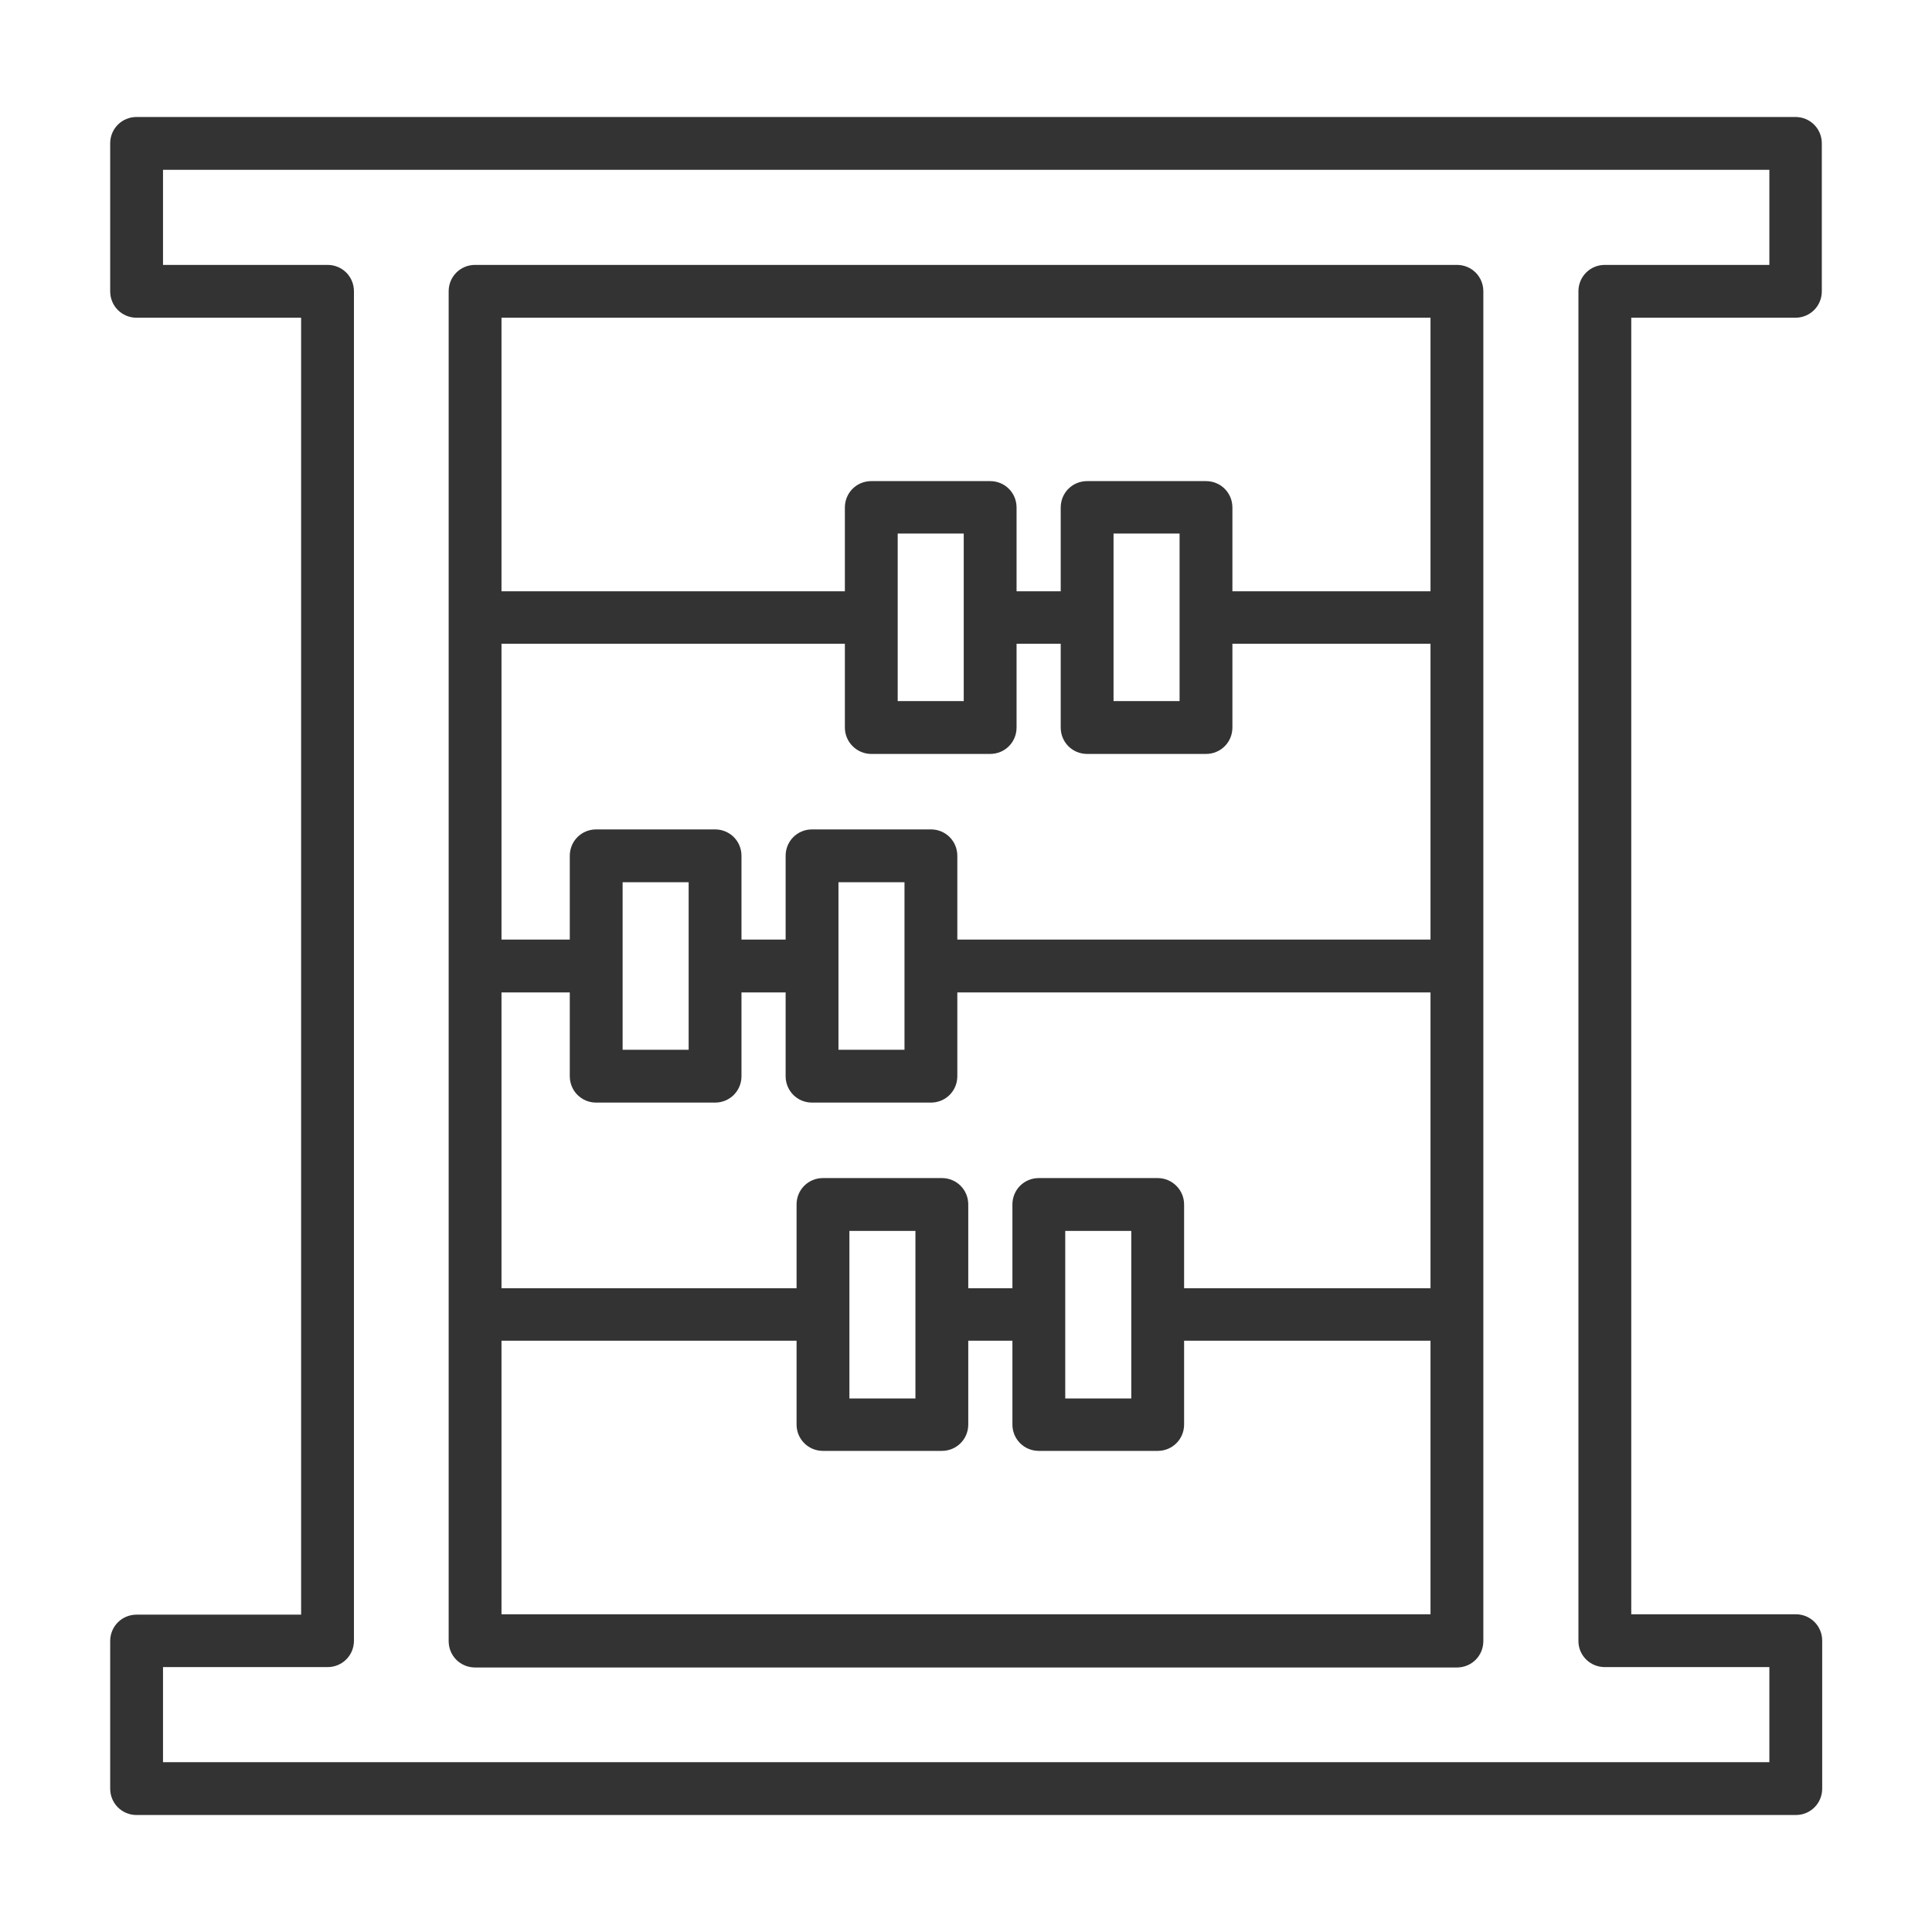 <?xml version="1.0" ?><svg width="512px" height="512px" viewBox="0 0 512 512" id="Layer_1" style="enable-background:new 0 0 512 512;" version="1.1" xml:space="preserve" xmlns="http://www.w3.org/2000/svg" xmlns:xlink="http://www.w3.org/1999/xlink"><style type="text/css">
	.st0{fill:#333333;}
</style><g><path class="st0" d="M475.8,84.2c3.9,0,7-3.1,7-7V38c0-3.9-3.1-7-7-7H36.2c-3.9,0-7,3.1-7,7v39.2c0,3.9,3.1,7,7,7h43.6v343.7H36.2   c-3.9,0-7,3.1-7,7V474c0,3.9,3.1,7,7,7h439.7c3.9,0,7-3.1,7-7v-39.2c0-3.9-3.1-7-7-7h-43.6V84.2H475.8z M425.3,441.8h43.6V467H43.2   v-25.2h43.6c3.9,0,7-3.1,7-7V77.2c0-3.9-3.1-7-7-7H43.2V45h425.7v25.2h-43.6c-3.9,0-7,3.1-7,7v357.7   C418.3,438.7,421.4,441.8,425.3,441.8z"/><path class="st0" d="M386.1,70.2H125.9c-3.9,0-7,3.1-7,7v357.7c0,3.9,3.1,7,7,7h260.2c3.9,0,7-3.1,7-7V77.2   C393.1,73.3,390,70.2,386.1,70.2z M282.3,326.2h17.5v44.4h-17.5V326.2z M306.8,312.2h-31.5c-3.9,0-7,3.1-7,7v22.2h-11.7v-22.2   c0-3.9-3.1-7-7-7h-31.5c-3.9,0-7,3.1-7,7v22.2h-78.2V263H151v22.2c0,3.9,3.1,7,7,7h31.5c3.9,0,7-3.1,7-7V263h11.7v22.2   c0,3.9,3.1,7,7,7h31.5c3.9,0,7-3.1,7-7V263h125.4v78.4h-65.3v-22.2C313.8,315.3,310.6,312.2,306.8,312.2z M225.1,326.2h17.5v44.4   h-17.5V326.2z M255.4,185.8h-17.5v-44.4h17.5V185.8z M230.9,199.8h31.5c3.9,0,7-3.1,7-7v-22.2h11.7v22.2c0,3.9,3.1,7,7,7h31.5   c3.9,0,7-3.1,7-7v-22.2h52.5V249H253.7v-22.2c0-3.9-3.1-7-7-7h-31.5c-3.9,0-7,3.1-7,7V249h-11.7v-22.2c0-3.9-3.1-7-7-7H158   c-3.9,0-7,3.1-7,7V249h-18.1v-78.4h91v22.2C223.9,196.7,227.1,199.8,230.9,199.8z M312.6,185.8h-17.5v-44.4h17.5V185.8z    M222.2,233.8h17.5v44.4h-17.5V233.8z M165,233.8h17.5V256c0,0,0,0,0,0s0,0,0,0v22.2H165V233.8z M379.1,84.2v72.5h-52.5v-22.2   c0-3.9-3.1-7-7-7h-31.5c-3.9,0-7,3.1-7,7v22.2h-11.7v-22.2c0-3.9-3.1-7-7-7h-31.5c-3.9,0-7,3.1-7,7v22.2h-91V84.2H379.1z    M132.9,427.8v-72.5h78.2v22.2c0,3.9,3.1,7,7,7h31.5c3.9,0,7-3.1,7-7v-22.2h11.7v22.2c0,3.9,3.1,7,7,7h31.5c3.9,0,7-3.1,7-7v-22.2   h65.3v72.5H132.9z"/></g></svg>